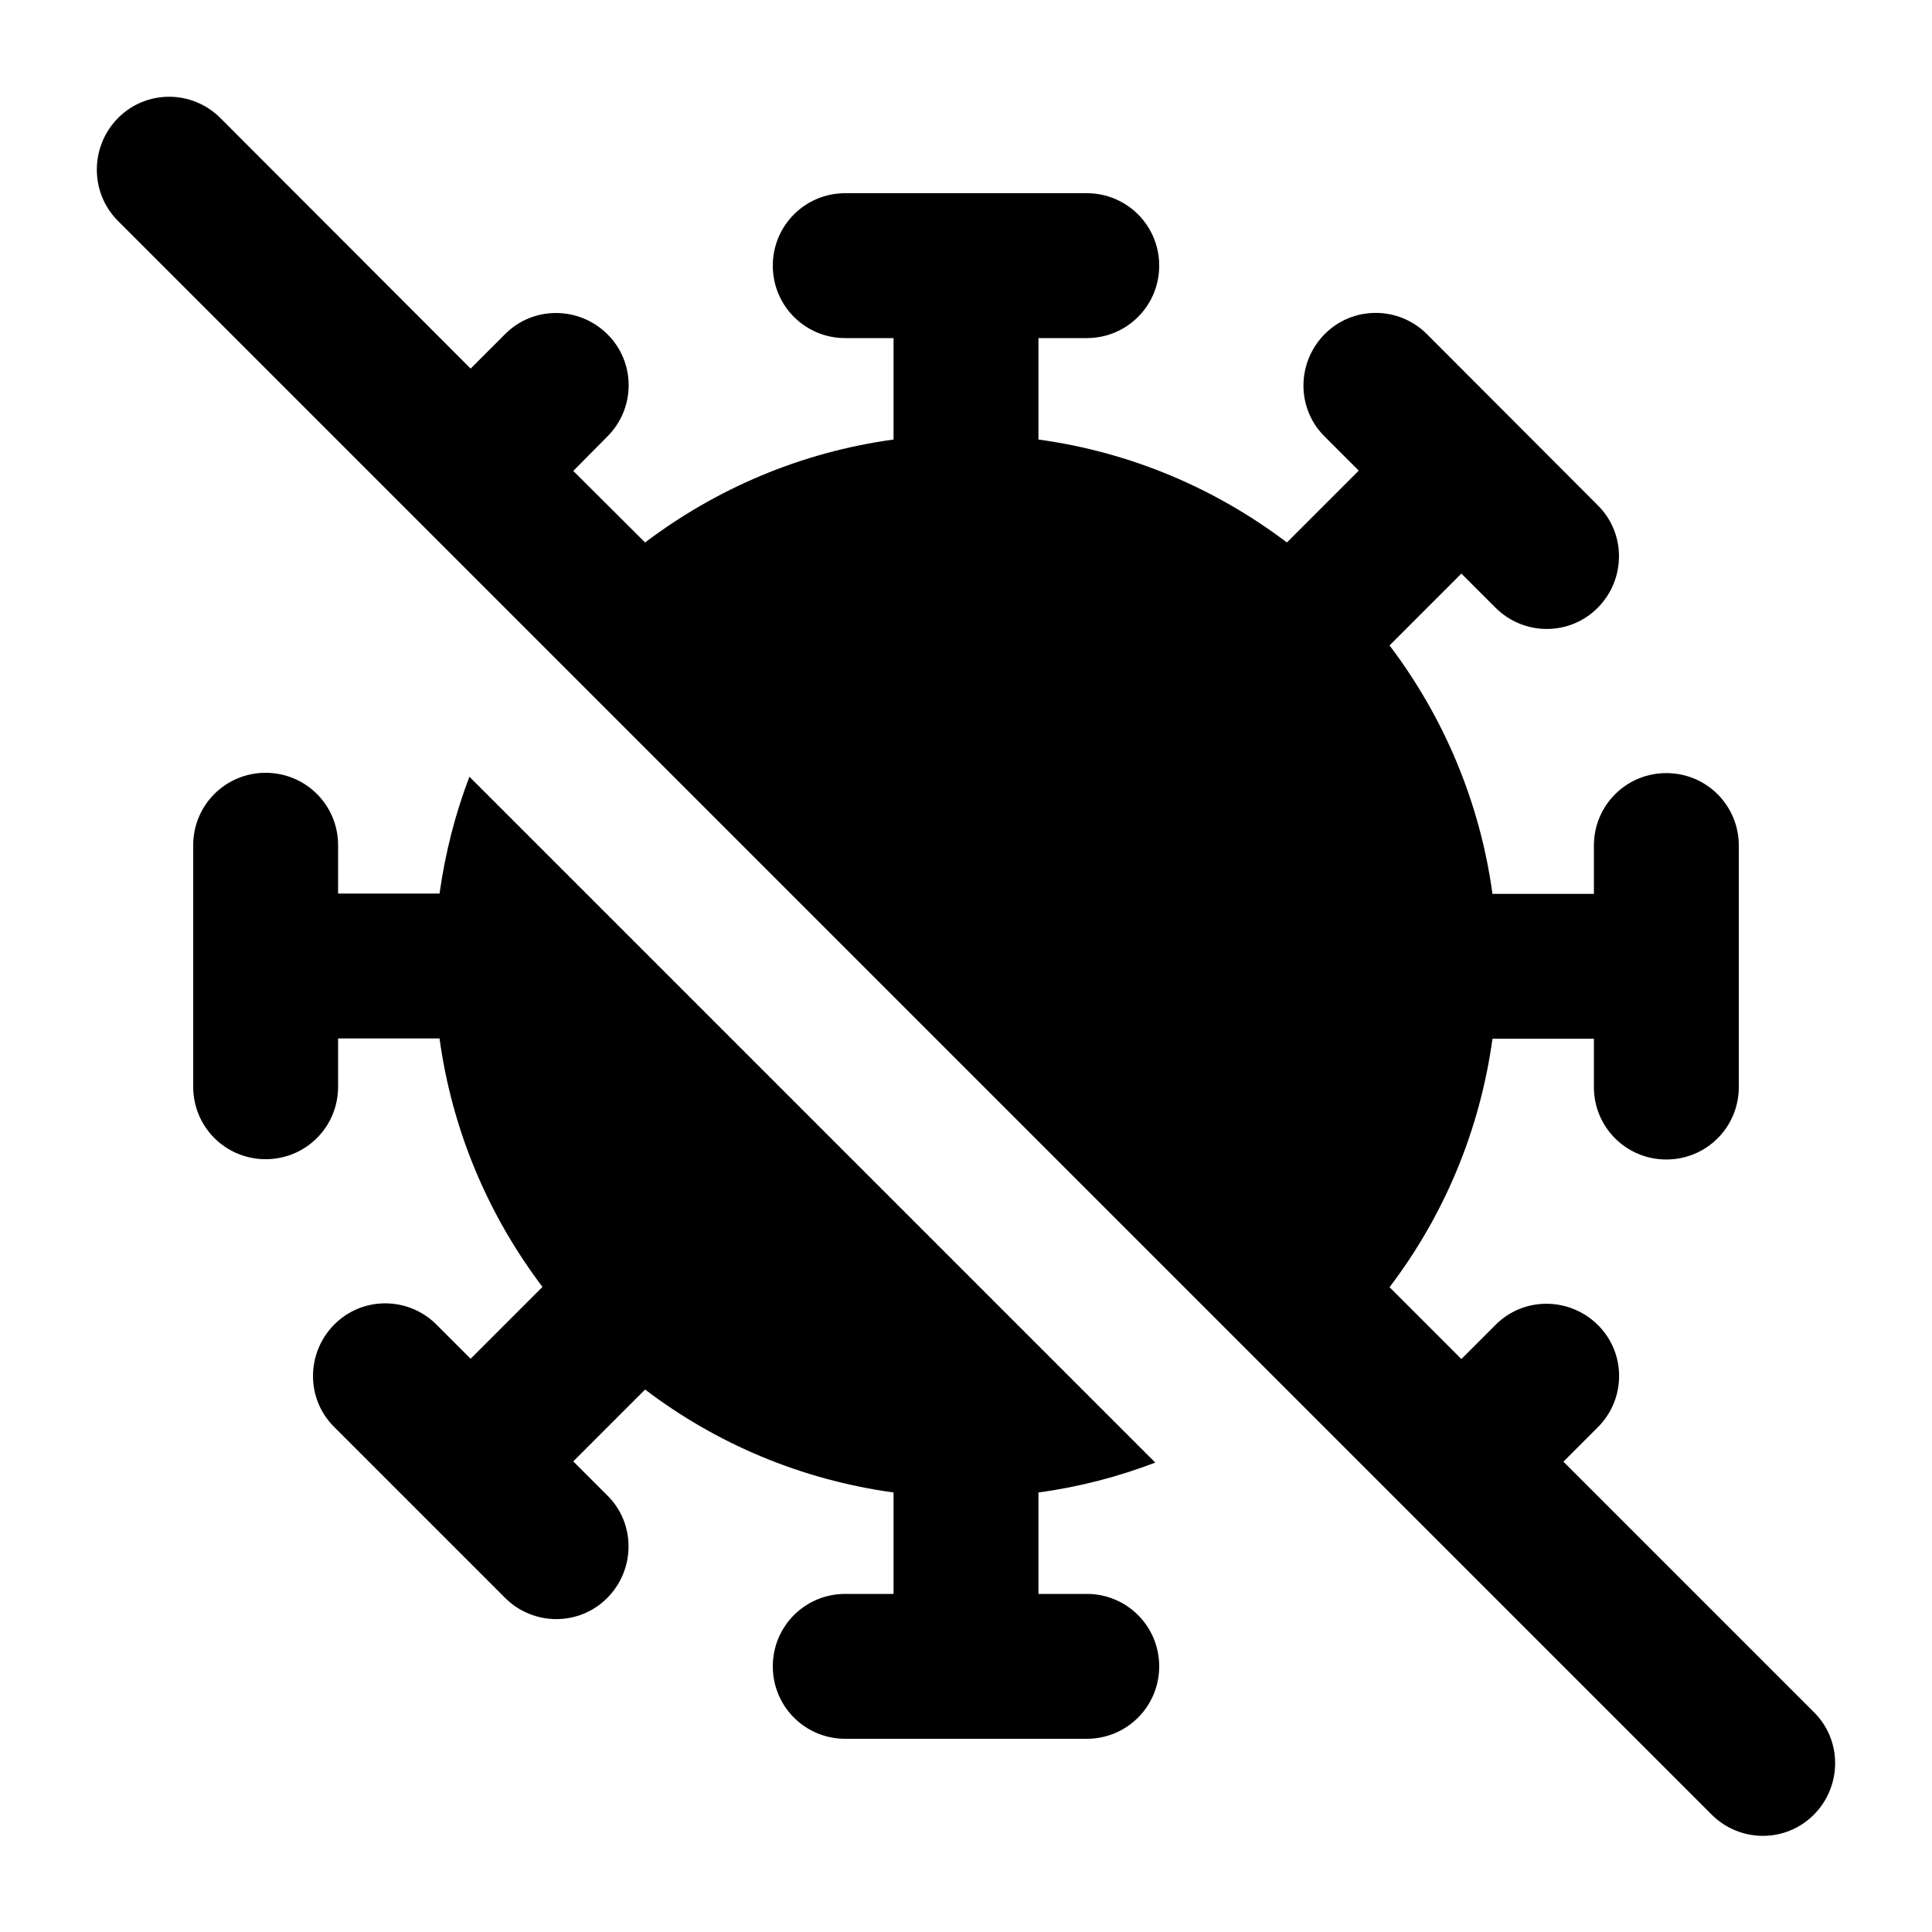 <svg xmlns="http://www.w3.org/2000/svg" viewBox="0 0 640 640"><!--! Font Awesome Pro 7.1.0 by @fontawesome - https://fontawesome.com License - https://fontawesome.com/license (Commercial License) Copyright 2025 Fonticons, Inc. --><path fill="currentColor" d="M73 39.1C63.6 29.7 48.4 29.7 39.1 39.1C29.8 48.5 29.7 63.7 39 73.1L567 601.1C576.4 610.5 591.6 610.5 600.9 601.1C610.2 591.7 610.3 576.5 600.9 567.2L517.9 484.2L529.3 472.8C538.7 463.4 538.7 448.2 529.3 438.9C519.9 429.6 504.7 429.5 495.4 438.9L484.1 450.2L460.3 426.4C478.2 402.9 490.2 374.7 494.4 344.1L528 344.1L528 360.1C528 373.4 538.7 384.1 552 384.1C565.3 384.1 576 373.4 576 360.1L576 280.1C576 266.8 565.3 256.1 552 256.1C538.7 256.1 528 266.8 528 280.1L528 296.1L494.4 296.1C490.2 265.4 478.1 237.3 460.3 213.8L484.1 190L495.4 201.3C504.8 210.7 520 210.7 529.3 201.3C538.6 191.9 538.7 176.7 529.3 167.4L472.7 110.7C463.3 101.3 448.1 101.3 438.8 110.7C429.5 120.1 429.4 135.3 438.8 144.6L450.1 155.9L426.3 179.7C402.8 161.9 374.7 149.8 344 145.6L344 112L360 112C373.3 112 384 101.3 384 88C384 74.7 373.3 64 360 64L280 64C266.7 64 256 74.7 256 88C256 101.3 266.7 112 280 112L296 112L296 145.6C265.3 149.8 237.2 161.9 213.7 179.7L189.9 156L201.2 144.6C210.6 135.2 210.6 120 201.2 110.7C191.8 101.4 176.6 101.3 167.3 110.7L155.9 122.1L73 39.1zM145.6 296L112 296L112 280C112 266.7 101.3 256 88 256C74.7 256 64 266.7 64 280L64 360C64 373.3 74.7 384 88 384C101.3 384 112 373.3 112 360L112 344L145.6 344C149.8 374.7 161.9 402.8 179.7 426.3L155.9 450.1L144.6 438.8C135.2 429.4 120 429.4 110.7 438.8C101.4 448.2 101.3 463.4 110.7 472.7L167.3 529.3C176.7 538.7 191.9 538.7 201.2 529.3C210.5 519.9 210.6 504.7 201.2 495.4L189.9 484.1L213.7 460.3C237.2 478.2 265.4 490.2 296 494.4L296 528L280 528C266.7 528 256 538.7 256 552C256 565.3 266.7 576 280 576L360 576C373.3 576 384 565.3 384 552C384 538.7 373.3 528 360 528L344 528L344 494.4C357.4 492.6 370.4 489.2 382.7 484.5L155.5 257.3C150.8 269.6 147.5 282.5 145.6 296z"/></svg>